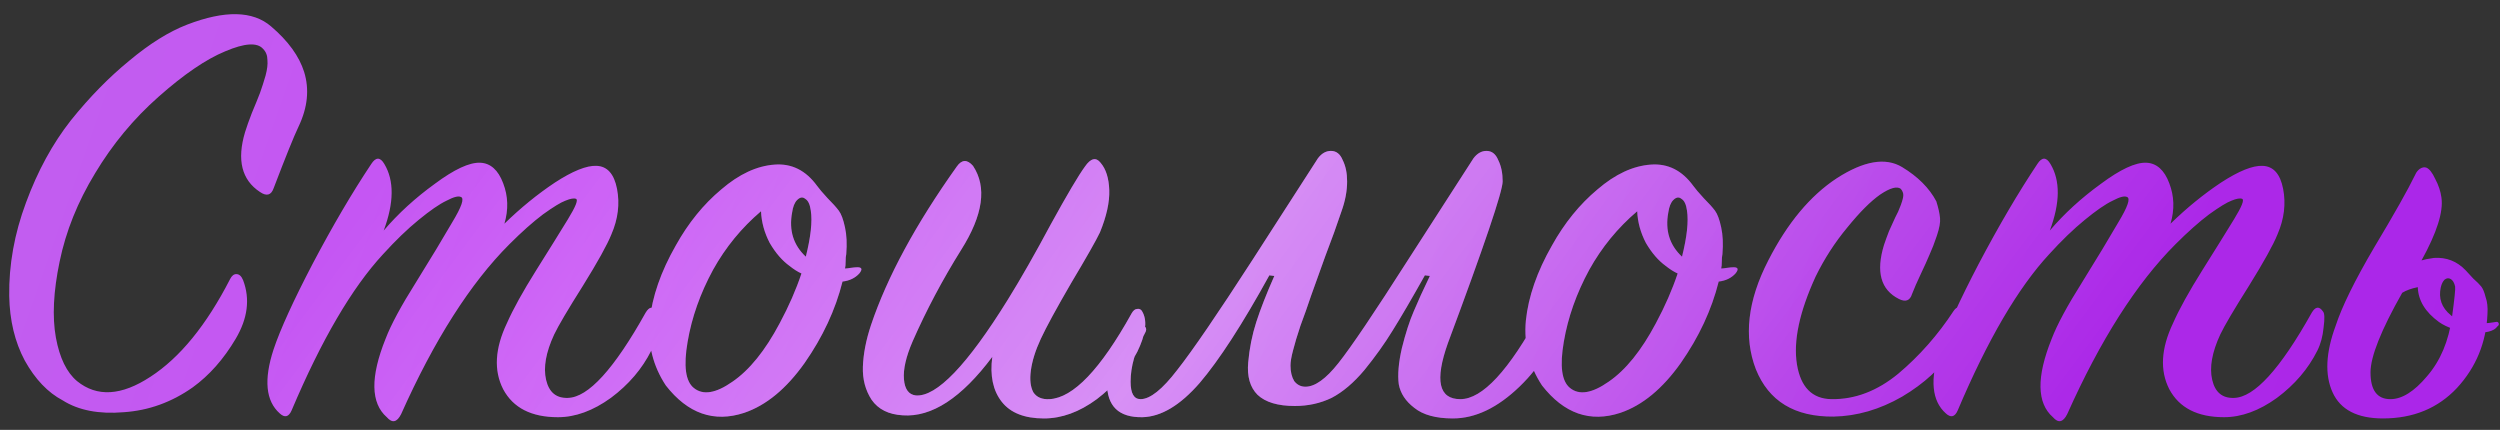<?xml version="1.0" encoding="UTF-8"?> <svg xmlns="http://www.w3.org/2000/svg" width="221" height="38" viewBox="0 0 221 38" fill="none"><rect x="0" y="0" width="221" height="38" fill="#333333" stroke="none"/> <path d="M20.34 24.67C20.487 24.377 20.67 24.23 20.89 24.23C21.147 24.23 21.348 24.413 21.495 24.78C22.118 26.43 21.898 28.153 20.835 29.95C19.772 31.747 18.507 33.177 17.04 34.24C15.17 35.56 13.135 36.293 10.935 36.44C8.735 36.623 6.938 36.275 5.545 35.395C4.225 34.698 3.107 33.525 2.19 31.875C1.31 30.225 0.852 28.318 0.815 26.155C0.778 23.405 1.273 20.655 2.3 17.905C3.327 15.118 4.647 12.698 6.26 10.645C7.91 8.592 9.633 6.832 11.43 5.365C13.227 3.862 14.932 2.798 16.545 2.175C19.882 0.892 22.357 0.947 23.97 2.34C25.473 3.623 26.445 4.962 26.885 6.355C27.362 7.895 27.197 9.508 26.39 11.195C25.987 12.038 25.253 13.853 24.19 16.64C23.97 17.263 23.567 17.373 22.98 16.97C21.367 15.907 20.927 14.147 21.66 11.69C21.807 11.213 22.008 10.645 22.265 9.985C22.558 9.288 22.797 8.702 22.98 8.225C23.163 7.712 23.328 7.198 23.475 6.685C23.622 6.135 23.677 5.677 23.64 5.31C23.64 4.907 23.512 4.577 23.255 4.32C22.742 3.733 21.623 3.807 19.9 4.54C18.213 5.237 16.252 6.575 14.015 8.555C11.815 10.498 9.945 12.753 8.405 15.32C6.865 17.85 5.82 20.453 5.27 23.13C4.72 25.77 4.61 28.007 4.94 29.84C5.27 31.637 5.893 32.92 6.81 33.69C8.57 35.12 10.733 34.992 13.3 33.305C15.903 31.618 18.25 28.74 20.34 24.67ZM33.92 20.38C35.204 18.877 36.707 17.502 38.43 16.255C40.154 14.972 41.492 14.348 42.445 14.385C43.362 14.422 44.04 15.027 44.48 16.2C44.92 17.337 44.957 18.528 44.59 19.775C46.02 18.382 47.505 17.172 49.045 16.145C50.622 15.118 51.85 14.623 52.73 14.66C53.684 14.697 54.289 15.375 54.545 16.695C54.802 18.015 54.637 19.353 54.05 20.71C53.684 21.627 52.84 23.148 51.52 25.275C50.2 27.365 49.357 28.795 48.99 29.565C48.257 31.142 48.019 32.48 48.275 33.58C48.532 34.68 49.174 35.212 50.2 35.175C51.997 35.138 54.289 32.627 57.075 27.64C57.405 27.09 57.735 27.053 58.065 27.53C58.212 27.677 58.23 28.153 58.12 28.96C58.047 29.73 57.864 30.408 57.57 30.995C56.764 32.608 55.572 34.002 53.995 35.175C52.419 36.312 50.86 36.88 49.32 36.88C46.974 36.88 45.36 36.055 44.48 34.405C43.637 32.755 43.747 30.812 44.81 28.575C45.36 27.328 46.222 25.77 47.395 23.9C48.569 22.03 49.504 20.527 50.2 19.39C50.897 18.253 51.135 17.648 50.915 17.575C50.732 17.502 50.42 17.557 49.98 17.74C49.577 17.887 48.917 18.29 48 18.95C47.12 19.61 46.13 20.49 45.03 21.59C41.584 25.037 38.394 30.042 35.46 36.605C35.094 37.338 34.672 37.43 34.195 36.88C32.765 35.633 32.729 33.323 34.085 29.95C34.562 28.703 35.46 27.035 36.78 24.945C38.1 22.818 39.164 21.058 39.97 19.665C40.814 18.272 41.07 17.52 40.74 17.41C40.52 17.3 40.099 17.41 39.475 17.74C38.852 18.033 38.027 18.602 37 19.445C36.01 20.252 34.965 21.26 33.865 22.47C31.115 25.44 28.42 30.042 25.78 36.275C25.524 36.862 25.175 36.953 24.735 36.55C23.489 35.45 23.305 33.562 24.185 30.885C24.772 29.125 25.927 26.595 27.65 23.295C29.41 19.958 31.134 17.025 32.82 14.495C33.224 13.872 33.609 13.872 33.975 14.495C34.855 15.962 34.837 17.923 33.92 20.38ZM75.964 24.175C75.597 24.578 75.102 24.817 74.479 24.89C73.856 27.383 72.737 29.785 71.124 32.095C69.511 34.368 67.732 35.835 65.789 36.495C63.112 37.375 60.802 36.568 58.859 34.075C57.722 32.352 57.246 30.445 57.429 28.355C57.649 26.228 58.419 24.01 59.739 21.7C60.839 19.72 62.177 18.07 63.754 16.75C65.331 15.393 66.907 14.66 68.484 14.55C69.987 14.44 71.234 15.063 72.224 16.42C72.407 16.677 72.719 17.043 73.159 17.52C73.599 17.96 73.929 18.327 74.149 18.62C74.369 18.913 74.552 19.408 74.699 20.105C74.846 20.765 74.882 21.553 74.809 22.47C74.772 22.617 74.754 22.837 74.754 23.13C74.754 23.387 74.736 23.588 74.699 23.735C74.809 23.735 74.974 23.717 75.194 23.68C75.451 23.643 75.652 23.625 75.799 23.625C76.202 23.625 76.257 23.808 75.964 24.175ZM71.234 22.69C71.674 20.93 71.821 19.573 71.674 18.62C71.601 18.07 71.436 17.722 71.179 17.575C70.959 17.392 70.721 17.428 70.464 17.685C70.244 17.905 70.097 18.272 70.024 18.785C69.731 20.362 70.134 21.663 71.234 22.69ZM70.849 24.175C70.519 24.028 70.171 23.808 69.804 23.515C69.144 23.038 68.557 22.36 68.044 21.48C67.567 20.563 67.311 19.628 67.274 18.675C65.551 20.142 64.139 21.865 63.039 23.845C61.902 25.935 61.151 28.062 60.784 30.225C60.417 32.352 60.601 33.708 61.334 34.295C62.141 34.955 63.277 34.772 64.744 33.745C66.247 32.718 67.641 30.995 68.924 28.575C69.731 27.072 70.372 25.605 70.849 24.175ZM87.719 31.545C85.005 35.175 82.365 36.898 79.799 36.715C78.552 36.642 77.635 36.183 77.049 35.34C76.499 34.497 76.242 33.525 76.279 32.425C76.316 31.288 76.554 30.06 76.994 28.74C78.424 24.487 80.954 19.812 84.584 14.715C85.024 14.092 85.501 14.073 86.014 14.66C87.26 16.53 86.912 19.005 84.969 22.085C83.319 24.725 81.889 27.42 80.679 30.17C80.092 31.527 79.835 32.645 79.909 33.525C79.982 34.405 80.331 34.882 80.954 34.955C82.787 35.102 85.501 32.278 89.094 26.485C90.231 24.652 91.496 22.433 92.889 19.83C94.319 17.227 95.327 15.522 95.914 14.715C96.427 13.982 96.885 13.872 97.289 14.385C97.766 14.935 98.022 15.742 98.059 16.805C98.096 17.868 97.82 19.115 97.234 20.545C96.904 21.242 96.061 22.727 94.704 25C93.384 27.273 92.486 28.923 92.009 29.95C91.532 30.977 91.239 31.912 91.129 32.755C91.019 33.562 91.092 34.203 91.349 34.68C91.642 35.12 92.119 35.322 92.779 35.285C94.869 35.175 97.289 32.645 100.039 27.695C100.186 27.438 100.351 27.31 100.534 27.31C100.754 27.273 100.919 27.383 101.029 27.64C101.432 28.447 101.267 29.602 100.534 31.105C99.691 32.718 98.499 34.112 96.959 35.285C95.419 36.422 93.861 36.99 92.284 36.99C90.561 36.99 89.314 36.495 88.544 35.505C87.774 34.515 87.499 33.195 87.719 31.545ZM129.095 35.285C131.039 35.285 133.385 32.755 136.135 27.695C136.245 27.438 136.41 27.31 136.63 27.31C137.07 27.31 137.29 27.732 137.29 28.575C137.29 30.408 136.3 32.278 134.32 34.185C132.377 36.055 130.415 36.99 128.435 36.99C126.932 36.99 125.795 36.678 125.025 36.055C124.255 35.468 123.797 34.772 123.65 33.965C123.54 33.122 123.632 32.058 123.925 30.775C124.255 29.455 124.604 28.373 124.97 27.53C125.337 26.65 125.814 25.605 126.4 24.395L125.96 24.34C124.787 26.43 123.834 28.062 123.1 29.235C122.404 30.372 121.579 31.527 120.625 32.7C119.672 33.837 118.7 34.662 117.71 35.175C116.72 35.652 115.639 35.89 114.465 35.89C112.962 35.89 111.862 35.56 111.165 34.9C110.505 34.24 110.23 33.287 110.34 32.04C110.45 30.793 110.689 29.602 111.055 28.465C111.422 27.328 111.954 25.972 112.65 24.395L112.21 24.34C109.827 28.667 107.774 31.838 106.05 33.855C104.327 35.835 102.64 36.843 100.99 36.88C98.9 36.917 97.855 35.908 97.855 33.855C97.855 32.608 98.148 31.453 98.735 30.39C99.285 29.327 100 28.795 100.88 28.795C101.174 28.795 101.32 28.905 101.32 29.125C101.32 29.235 101.265 29.382 101.155 29.565C100.349 30.995 99.945 32.388 99.945 33.745C99.945 34.772 100.239 35.285 100.825 35.285C101.669 35.285 102.75 34.423 104.07 32.7C105.427 30.977 107.645 27.732 110.725 22.965L116.5 14C116.83 13.56 117.215 13.34 117.655 13.34C118.132 13.34 118.48 13.615 118.7 14.165C118.957 14.678 119.085 15.302 119.085 16.035C119.085 16.878 118.92 17.758 118.59 18.675C118.187 19.885 117.71 21.205 117.16 22.635C116.647 24.065 116.225 25.238 115.895 26.155C115.602 27.035 115.29 27.915 114.96 28.795C114.667 29.675 114.447 30.408 114.3 30.995C114.154 31.545 114.08 31.985 114.08 32.315C114.08 32.865 114.19 33.323 114.41 33.69C114.667 34.02 114.997 34.185 115.4 34.185C116.244 34.185 117.215 33.488 118.315 32.095C119.452 30.665 121.505 27.622 124.475 22.965L130.25 14C130.58 13.56 130.965 13.34 131.405 13.34C131.882 13.34 132.23 13.615 132.45 14.165C132.707 14.678 132.835 15.302 132.835 16.035C132.835 16.915 131.222 21.682 127.995 30.335C126.822 33.635 127.189 35.285 129.095 35.285ZM153.419 24.175C153.053 24.578 152.558 24.817 151.934 24.89C151.311 27.383 150.193 29.785 148.579 32.095C146.966 34.368 145.188 35.835 143.244 36.495C140.568 37.375 138.258 36.568 136.314 34.075C135.178 32.352 134.701 30.445 134.884 28.355C135.104 26.228 135.874 24.01 137.194 21.7C138.294 19.72 139.633 18.07 141.209 16.75C142.786 15.393 144.363 14.66 145.939 14.55C147.443 14.44 148.689 15.063 149.679 16.42C149.863 16.677 150.174 17.043 150.614 17.52C151.054 17.96 151.384 18.327 151.604 18.62C151.824 18.913 152.008 19.408 152.154 20.105C152.301 20.765 152.338 21.553 152.264 22.47C152.228 22.617 152.209 22.837 152.209 23.13C152.209 23.387 152.191 23.588 152.154 23.735C152.264 23.735 152.429 23.717 152.649 23.68C152.906 23.643 153.108 23.625 153.254 23.625C153.658 23.625 153.713 23.808 153.419 24.175ZM148.689 22.69C149.129 20.93 149.276 19.573 149.129 18.62C149.056 18.07 148.891 17.722 148.634 17.575C148.414 17.392 148.176 17.428 147.919 17.685C147.699 17.905 147.553 18.272 147.479 18.785C147.186 20.362 147.589 21.663 148.689 22.69ZM148.304 24.175C147.974 24.028 147.626 23.808 147.259 23.515C146.599 23.038 146.013 22.36 145.499 21.48C145.023 20.563 144.766 19.628 144.729 18.675C143.006 20.142 141.594 21.865 140.494 23.845C139.358 25.935 138.606 28.062 138.239 30.225C137.873 32.352 138.056 33.708 138.789 34.295C139.596 34.955 140.733 34.772 142.199 33.745C143.703 32.718 145.096 30.995 146.379 28.575C147.186 27.072 147.828 25.605 148.304 24.175ZM168.144 14.77C169.538 15.613 170.546 16.622 171.169 17.795C171.353 18.382 171.463 18.877 171.499 19.28C171.536 19.647 171.444 20.16 171.224 20.82C171.004 21.48 170.784 22.048 170.564 22.525C170.381 22.965 170.124 23.533 169.794 24.23C169.464 24.927 169.208 25.513 169.024 25.99C168.841 26.577 168.456 26.723 167.869 26.43C166.256 25.623 165.816 24.028 166.549 21.645C166.659 21.315 166.806 20.912 166.989 20.435C167.209 19.958 167.393 19.555 167.539 19.225C167.723 18.895 167.888 18.528 168.034 18.125C168.181 17.722 168.254 17.428 168.254 17.245C168.254 17.062 168.181 16.878 168.034 16.695C167.704 16.438 167.099 16.603 166.219 17.19C165.376 17.777 164.404 18.748 163.304 20.105C162.204 21.425 161.269 22.873 160.499 24.45C159.069 27.567 158.519 30.152 158.849 32.205C159.179 34.222 160.188 35.248 161.874 35.285C163.964 35.322 165.944 34.57 167.814 33.03C169.684 31.453 171.316 29.602 172.709 27.475C172.856 27.255 173.021 27.145 173.204 27.145C173.424 27.145 173.589 27.273 173.699 27.53C173.956 28.263 173.626 29.363 172.709 30.83C171.646 32.48 170.124 33.892 168.144 35.065C166.164 36.202 164.148 36.788 162.094 36.825C158.648 36.862 156.356 35.468 155.219 32.645C154.119 29.785 154.486 26.577 156.319 23.02C158.006 19.72 160.023 17.3 162.369 15.76C164.753 14.22 166.678 13.89 168.144 14.77ZM181.204 20.38C182.488 18.877 183.991 17.502 185.714 16.255C187.438 14.972 188.776 14.348 189.729 14.385C190.646 14.422 191.324 15.027 191.764 16.2C192.204 17.337 192.241 18.528 191.874 19.775C193.304 18.382 194.789 17.172 196.329 16.145C197.906 15.118 199.134 14.623 200.014 14.66C200.968 14.697 201.573 15.375 201.829 16.695C202.086 18.015 201.921 19.353 201.334 20.71C200.968 21.627 200.124 23.148 198.804 25.275C197.484 27.365 196.641 28.795 196.274 29.565C195.541 31.142 195.303 32.48 195.559 33.58C195.816 34.68 196.458 35.212 197.484 35.175C199.281 35.138 201.573 32.627 204.359 27.64C204.689 27.09 205.019 27.053 205.349 27.53C205.496 27.677 205.514 28.153 205.404 28.96C205.331 29.73 205.148 30.408 204.854 30.995C204.048 32.608 202.856 34.002 201.279 35.175C199.703 36.312 198.144 36.88 196.604 36.88C194.258 36.88 192.644 36.055 191.764 34.405C190.921 32.755 191.031 30.812 192.094 28.575C192.644 27.328 193.506 25.77 194.679 23.9C195.853 22.03 196.788 20.527 197.484 19.39C198.181 18.253 198.419 17.648 198.199 17.575C198.016 17.502 197.704 17.557 197.264 17.74C196.861 17.887 196.201 18.29 195.284 18.95C194.404 19.61 193.414 20.49 192.314 21.59C188.868 25.037 185.678 30.042 182.744 36.605C182.378 37.338 181.956 37.43 181.479 36.88C180.049 35.633 180.013 33.323 181.369 29.95C181.846 28.703 182.744 27.035 184.064 24.945C185.384 22.818 186.448 21.058 187.254 19.665C188.098 18.272 188.354 17.52 188.024 17.41C187.804 17.3 187.383 17.41 186.759 17.74C186.136 18.033 185.311 18.602 184.284 19.445C183.294 20.252 182.249 21.26 181.149 22.47C178.399 25.44 175.704 30.042 173.064 36.275C172.808 36.862 172.459 36.953 172.019 36.55C170.773 35.45 170.589 33.562 171.469 30.885C172.056 29.125 173.211 26.595 174.934 23.295C176.694 19.958 178.418 17.025 180.104 14.495C180.508 13.872 180.893 13.872 181.259 14.495C182.139 15.962 182.121 17.923 181.204 20.38ZM219.893 27.75C219.783 30.28 218.885 32.462 217.198 34.295C215.511 36.092 213.33 36.99 210.653 36.99C208.38 36.99 206.895 36.22 206.198 34.68C205.501 33.14 205.593 31.178 206.473 28.795C207.023 27.108 208.16 24.798 209.883 21.865C211.643 18.932 212.853 16.787 213.513 15.43C213.586 15.247 213.715 15.082 213.898 14.935C214.118 14.788 214.32 14.752 214.503 14.825C214.76 14.935 215.016 15.265 215.273 15.815C215.566 16.365 215.75 16.915 215.823 17.465C216.006 18.712 215.42 20.563 214.063 23.02C214.283 22.947 214.65 22.873 215.163 22.8C216.263 22.727 217.198 23.093 217.968 23.9C218.115 24.047 218.335 24.285 218.628 24.615C218.958 24.908 219.196 25.147 219.343 25.33C219.49 25.513 219.618 25.825 219.728 26.265C219.875 26.668 219.93 27.163 219.893 27.75ZM216.648 27.86C216.941 28.153 217.473 28.373 218.243 28.52C219.05 28.63 219.838 28.612 220.608 28.465C220.755 28.428 220.846 28.465 220.883 28.575C220.92 28.685 220.883 28.777 220.773 28.85C220.48 29.29 219.728 29.473 218.518 29.4C217.308 29.29 216.336 28.978 215.603 28.465C214.393 27.585 213.77 26.558 213.733 25.385C213.183 25.495 212.725 25.66 212.358 25.88C210.488 29.18 209.553 31.527 209.553 32.92C209.553 34.497 210.14 35.285 211.313 35.285C212.34 35.285 213.421 34.607 214.558 33.25C215.731 31.893 216.465 30.152 216.758 28.025C216.978 26.412 217.07 25.513 217.033 25.33C216.96 25 216.831 24.78 216.648 24.67C216.465 24.56 216.281 24.578 216.098 24.725C215.951 24.872 215.841 25.092 215.768 25.385C215.548 26.375 215.841 27.2 216.648 27.86Z" fill="url(#paint0_linear_1901_274)"></path> <path d="M20.34 24.67C20.487 24.377 20.67 24.23 20.89 24.23C21.147 24.23 21.348 24.413 21.495 24.78C22.118 26.43 21.898 28.153 20.835 29.95C19.772 31.747 18.507 33.177 17.04 34.24C15.17 35.56 13.135 36.293 10.935 36.44C8.735 36.623 6.938 36.275 5.545 35.395C4.225 34.698 3.107 33.525 2.19 31.875C1.31 30.225 0.852 28.318 0.815 26.155C0.778 23.405 1.273 20.655 2.3 17.905C3.327 15.118 4.647 12.698 6.26 10.645C7.91 8.592 9.633 6.832 11.43 5.365C13.227 3.862 14.932 2.798 16.545 2.175C19.882 0.892 22.357 0.947 23.97 2.34C25.473 3.623 26.445 4.962 26.885 6.355C27.362 7.895 27.197 9.508 26.39 11.195C25.987 12.038 25.253 13.853 24.19 16.64C23.97 17.263 23.567 17.373 22.98 16.97C21.367 15.907 20.927 14.147 21.66 11.69C21.807 11.213 22.008 10.645 22.265 9.985C22.558 9.288 22.797 8.702 22.98 8.225C23.163 7.712 23.328 7.198 23.475 6.685C23.622 6.135 23.677 5.677 23.64 5.31C23.64 4.907 23.512 4.577 23.255 4.32C22.742 3.733 21.623 3.807 19.9 4.54C18.213 5.237 16.252 6.575 14.015 8.555C11.815 10.498 9.945 12.753 8.405 15.32C6.865 17.85 5.82 20.453 5.27 23.13C4.72 25.77 4.61 28.007 4.94 29.84C5.27 31.637 5.893 32.92 6.81 33.69C8.57 35.12 10.733 34.992 13.3 33.305C15.903 31.618 18.25 28.74 20.34 24.67ZM33.92 20.38C35.204 18.877 36.707 17.502 38.43 16.255C40.154 14.972 41.492 14.348 42.445 14.385C43.362 14.422 44.04 15.027 44.48 16.2C44.92 17.337 44.957 18.528 44.59 19.775C46.02 18.382 47.505 17.172 49.045 16.145C50.622 15.118 51.85 14.623 52.73 14.66C53.684 14.697 54.289 15.375 54.545 16.695C54.802 18.015 54.637 19.353 54.05 20.71C53.684 21.627 52.84 23.148 51.52 25.275C50.2 27.365 49.357 28.795 48.99 29.565C48.257 31.142 48.019 32.48 48.275 33.58C48.532 34.68 49.174 35.212 50.2 35.175C51.997 35.138 54.289 32.627 57.075 27.64C57.405 27.09 57.735 27.053 58.065 27.53C58.212 27.677 58.23 28.153 58.12 28.96C58.047 29.73 57.864 30.408 57.57 30.995C56.764 32.608 55.572 34.002 53.995 35.175C52.419 36.312 50.86 36.88 49.32 36.88C46.974 36.88 45.36 36.055 44.48 34.405C43.637 32.755 43.747 30.812 44.81 28.575C45.36 27.328 46.222 25.77 47.395 23.9C48.569 22.03 49.504 20.527 50.2 19.39C50.897 18.253 51.135 17.648 50.915 17.575C50.732 17.502 50.42 17.557 49.98 17.74C49.577 17.887 48.917 18.29 48 18.95C47.12 19.61 46.13 20.49 45.03 21.59C41.584 25.037 38.394 30.042 35.46 36.605C35.094 37.338 34.672 37.43 34.195 36.88C32.765 35.633 32.729 33.323 34.085 29.95C34.562 28.703 35.46 27.035 36.78 24.945C38.1 22.818 39.164 21.058 39.97 19.665C40.814 18.272 41.07 17.52 40.74 17.41C40.52 17.3 40.099 17.41 39.475 17.74C38.852 18.033 38.027 18.602 37 19.445C36.01 20.252 34.965 21.26 33.865 22.47C31.115 25.44 28.42 30.042 25.78 36.275C25.524 36.862 25.175 36.953 24.735 36.55C23.489 35.45 23.305 33.562 24.185 30.885C24.772 29.125 25.927 26.595 27.65 23.295C29.41 19.958 31.134 17.025 32.82 14.495C33.224 13.872 33.609 13.872 33.975 14.495C34.855 15.962 34.837 17.923 33.92 20.38ZM75.964 24.175C75.597 24.578 75.102 24.817 74.479 24.89C73.856 27.383 72.737 29.785 71.124 32.095C69.511 34.368 67.732 35.835 65.789 36.495C63.112 37.375 60.802 36.568 58.859 34.075C57.722 32.352 57.246 30.445 57.429 28.355C57.649 26.228 58.419 24.01 59.739 21.7C60.839 19.72 62.177 18.07 63.754 16.75C65.331 15.393 66.907 14.66 68.484 14.55C69.987 14.44 71.234 15.063 72.224 16.42C72.407 16.677 72.719 17.043 73.159 17.52C73.599 17.96 73.929 18.327 74.149 18.62C74.369 18.913 74.552 19.408 74.699 20.105C74.846 20.765 74.882 21.553 74.809 22.47C74.772 22.617 74.754 22.837 74.754 23.13C74.754 23.387 74.736 23.588 74.699 23.735C74.809 23.735 74.974 23.717 75.194 23.68C75.451 23.643 75.652 23.625 75.799 23.625C76.202 23.625 76.257 23.808 75.964 24.175ZM71.234 22.69C71.674 20.93 71.821 19.573 71.674 18.62C71.601 18.07 71.436 17.722 71.179 17.575C70.959 17.392 70.721 17.428 70.464 17.685C70.244 17.905 70.097 18.272 70.024 18.785C69.731 20.362 70.134 21.663 71.234 22.69ZM70.849 24.175C70.519 24.028 70.171 23.808 69.804 23.515C69.144 23.038 68.557 22.36 68.044 21.48C67.567 20.563 67.311 19.628 67.274 18.675C65.551 20.142 64.139 21.865 63.039 23.845C61.902 25.935 61.151 28.062 60.784 30.225C60.417 32.352 60.601 33.708 61.334 34.295C62.141 34.955 63.277 34.772 64.744 33.745C66.247 32.718 67.641 30.995 68.924 28.575C69.731 27.072 70.372 25.605 70.849 24.175ZM87.719 31.545C85.005 35.175 82.365 36.898 79.799 36.715C78.552 36.642 77.635 36.183 77.049 35.34C76.499 34.497 76.242 33.525 76.279 32.425C76.316 31.288 76.554 30.06 76.994 28.74C78.424 24.487 80.954 19.812 84.584 14.715C85.024 14.092 85.501 14.073 86.014 14.66C87.26 16.53 86.912 19.005 84.969 22.085C83.319 24.725 81.889 27.42 80.679 30.17C80.092 31.527 79.835 32.645 79.909 33.525C79.982 34.405 80.331 34.882 80.954 34.955C82.787 35.102 85.501 32.278 89.094 26.485C90.231 24.652 91.496 22.433 92.889 19.83C94.319 17.227 95.327 15.522 95.914 14.715C96.427 13.982 96.885 13.872 97.289 14.385C97.766 14.935 98.022 15.742 98.059 16.805C98.096 17.868 97.82 19.115 97.234 20.545C96.904 21.242 96.061 22.727 94.704 25C93.384 27.273 92.486 28.923 92.009 29.95C91.532 30.977 91.239 31.912 91.129 32.755C91.019 33.562 91.092 34.203 91.349 34.68C91.642 35.12 92.119 35.322 92.779 35.285C94.869 35.175 97.289 32.645 100.039 27.695C100.186 27.438 100.351 27.31 100.534 27.31C100.754 27.273 100.919 27.383 101.029 27.64C101.432 28.447 101.267 29.602 100.534 31.105C99.691 32.718 98.499 34.112 96.959 35.285C95.419 36.422 93.861 36.99 92.284 36.99C90.561 36.99 89.314 36.495 88.544 35.505C87.774 34.515 87.499 33.195 87.719 31.545ZM129.095 35.285C131.039 35.285 133.385 32.755 136.135 27.695C136.245 27.438 136.41 27.31 136.63 27.31C137.07 27.31 137.29 27.732 137.29 28.575C137.29 30.408 136.3 32.278 134.32 34.185C132.377 36.055 130.415 36.99 128.435 36.99C126.932 36.99 125.795 36.678 125.025 36.055C124.255 35.468 123.797 34.772 123.65 33.965C123.54 33.122 123.632 32.058 123.925 30.775C124.255 29.455 124.604 28.373 124.97 27.53C125.337 26.65 125.814 25.605 126.4 24.395L125.96 24.34C124.787 26.43 123.834 28.062 123.1 29.235C122.404 30.372 121.579 31.527 120.625 32.7C119.672 33.837 118.7 34.662 117.71 35.175C116.72 35.652 115.639 35.89 114.465 35.89C112.962 35.89 111.862 35.56 111.165 34.9C110.505 34.24 110.23 33.287 110.34 32.04C110.45 30.793 110.689 29.602 111.055 28.465C111.422 27.328 111.954 25.972 112.65 24.395L112.21 24.34C109.827 28.667 107.774 31.838 106.05 33.855C104.327 35.835 102.64 36.843 100.99 36.88C98.9 36.917 97.855 35.908 97.855 33.855C97.855 32.608 98.148 31.453 98.735 30.39C99.285 29.327 100 28.795 100.88 28.795C101.174 28.795 101.32 28.905 101.32 29.125C101.32 29.235 101.265 29.382 101.155 29.565C100.349 30.995 99.945 32.388 99.945 33.745C99.945 34.772 100.239 35.285 100.825 35.285C101.669 35.285 102.75 34.423 104.07 32.7C105.427 30.977 107.645 27.732 110.725 22.965L116.5 14C116.83 13.56 117.215 13.34 117.655 13.34C118.132 13.34 118.48 13.615 118.7 14.165C118.957 14.678 119.085 15.302 119.085 16.035C119.085 16.878 118.92 17.758 118.59 18.675C118.187 19.885 117.71 21.205 117.16 22.635C116.647 24.065 116.225 25.238 115.895 26.155C115.602 27.035 115.29 27.915 114.96 28.795C114.667 29.675 114.447 30.408 114.3 30.995C114.154 31.545 114.08 31.985 114.08 32.315C114.08 32.865 114.19 33.323 114.41 33.69C114.667 34.02 114.997 34.185 115.4 34.185C116.244 34.185 117.215 33.488 118.315 32.095C119.452 30.665 121.505 27.622 124.475 22.965L130.25 14C130.58 13.56 130.965 13.34 131.405 13.34C131.882 13.34 132.23 13.615 132.45 14.165C132.707 14.678 132.835 15.302 132.835 16.035C132.835 16.915 131.222 21.682 127.995 30.335C126.822 33.635 127.189 35.285 129.095 35.285ZM153.419 24.175C153.053 24.578 152.558 24.817 151.934 24.89C151.311 27.383 150.193 29.785 148.579 32.095C146.966 34.368 145.188 35.835 143.244 36.495C140.568 37.375 138.258 36.568 136.314 34.075C135.178 32.352 134.701 30.445 134.884 28.355C135.104 26.228 135.874 24.01 137.194 21.7C138.294 19.72 139.633 18.07 141.209 16.75C142.786 15.393 144.363 14.66 145.939 14.55C147.443 14.44 148.689 15.063 149.679 16.42C149.863 16.677 150.174 17.043 150.614 17.52C151.054 17.96 151.384 18.327 151.604 18.62C151.824 18.913 152.008 19.408 152.154 20.105C152.301 20.765 152.338 21.553 152.264 22.47C152.228 22.617 152.209 22.837 152.209 23.13C152.209 23.387 152.191 23.588 152.154 23.735C152.264 23.735 152.429 23.717 152.649 23.68C152.906 23.643 153.108 23.625 153.254 23.625C153.658 23.625 153.713 23.808 153.419 24.175ZM148.689 22.69C149.129 20.93 149.276 19.573 149.129 18.62C149.056 18.07 148.891 17.722 148.634 17.575C148.414 17.392 148.176 17.428 147.919 17.685C147.699 17.905 147.553 18.272 147.479 18.785C147.186 20.362 147.589 21.663 148.689 22.69ZM148.304 24.175C147.974 24.028 147.626 23.808 147.259 23.515C146.599 23.038 146.013 22.36 145.499 21.48C145.023 20.563 144.766 19.628 144.729 18.675C143.006 20.142 141.594 21.865 140.494 23.845C139.358 25.935 138.606 28.062 138.239 30.225C137.873 32.352 138.056 33.708 138.789 34.295C139.596 34.955 140.733 34.772 142.199 33.745C143.703 32.718 145.096 30.995 146.379 28.575C147.186 27.072 147.828 25.605 148.304 24.175ZM168.144 14.77C169.538 15.613 170.546 16.622 171.169 17.795C171.353 18.382 171.463 18.877 171.499 19.28C171.536 19.647 171.444 20.16 171.224 20.82C171.004 21.48 170.784 22.048 170.564 22.525C170.381 22.965 170.124 23.533 169.794 24.23C169.464 24.927 169.208 25.513 169.024 25.99C168.841 26.577 168.456 26.723 167.869 26.43C166.256 25.623 165.816 24.028 166.549 21.645C166.659 21.315 166.806 20.912 166.989 20.435C167.209 19.958 167.393 19.555 167.539 19.225C167.723 18.895 167.888 18.528 168.034 18.125C168.181 17.722 168.254 17.428 168.254 17.245C168.254 17.062 168.181 16.878 168.034 16.695C167.704 16.438 167.099 16.603 166.219 17.19C165.376 17.777 164.404 18.748 163.304 20.105C162.204 21.425 161.269 22.873 160.499 24.45C159.069 27.567 158.519 30.152 158.849 32.205C159.179 34.222 160.188 35.248 161.874 35.285C163.964 35.322 165.944 34.57 167.814 33.03C169.684 31.453 171.316 29.602 172.709 27.475C172.856 27.255 173.021 27.145 173.204 27.145C173.424 27.145 173.589 27.273 173.699 27.53C173.956 28.263 173.626 29.363 172.709 30.83C171.646 32.48 170.124 33.892 168.144 35.065C166.164 36.202 164.148 36.788 162.094 36.825C158.648 36.862 156.356 35.468 155.219 32.645C154.119 29.785 154.486 26.577 156.319 23.02C158.006 19.72 160.023 17.3 162.369 15.76C164.753 14.22 166.678 13.89 168.144 14.77ZM181.204 20.38C182.488 18.877 183.991 17.502 185.714 16.255C187.438 14.972 188.776 14.348 189.729 14.385C190.646 14.422 191.324 15.027 191.764 16.2C192.204 17.337 192.241 18.528 191.874 19.775C193.304 18.382 194.789 17.172 196.329 16.145C197.906 15.118 199.134 14.623 200.014 14.66C200.968 14.697 201.573 15.375 201.829 16.695C202.086 18.015 201.921 19.353 201.334 20.71C200.968 21.627 200.124 23.148 198.804 25.275C197.484 27.365 196.641 28.795 196.274 29.565C195.541 31.142 195.303 32.48 195.559 33.58C195.816 34.68 196.458 35.212 197.484 35.175C199.281 35.138 201.573 32.627 204.359 27.64C204.689 27.09 205.019 27.053 205.349 27.53C205.496 27.677 205.514 28.153 205.404 28.96C205.331 29.73 205.148 30.408 204.854 30.995C204.048 32.608 202.856 34.002 201.279 35.175C199.703 36.312 198.144 36.88 196.604 36.88C194.258 36.88 192.644 36.055 191.764 34.405C190.921 32.755 191.031 30.812 192.094 28.575C192.644 27.328 193.506 25.77 194.679 23.9C195.853 22.03 196.788 20.527 197.484 19.39C198.181 18.253 198.419 17.648 198.199 17.575C198.016 17.502 197.704 17.557 197.264 17.74C196.861 17.887 196.201 18.29 195.284 18.95C194.404 19.61 193.414 20.49 192.314 21.59C188.868 25.037 185.678 30.042 182.744 36.605C182.378 37.338 181.956 37.43 181.479 36.88C180.049 35.633 180.013 33.323 181.369 29.95C181.846 28.703 182.744 27.035 184.064 24.945C185.384 22.818 186.448 21.058 187.254 19.665C188.098 18.272 188.354 17.52 188.024 17.41C187.804 17.3 187.383 17.41 186.759 17.74C186.136 18.033 185.311 18.602 184.284 19.445C183.294 20.252 182.249 21.26 181.149 22.47C178.399 25.44 175.704 30.042 173.064 36.275C172.808 36.862 172.459 36.953 172.019 36.55C170.773 35.45 170.589 33.562 171.469 30.885C172.056 29.125 173.211 26.595 174.934 23.295C176.694 19.958 178.418 17.025 180.104 14.495C180.508 13.872 180.893 13.872 181.259 14.495C182.139 15.962 182.121 17.923 181.204 20.38ZM219.893 27.75C219.783 30.28 218.885 32.462 217.198 34.295C215.511 36.092 213.33 36.99 210.653 36.99C208.38 36.99 206.895 36.22 206.198 34.68C205.501 33.14 205.593 31.178 206.473 28.795C207.023 27.108 208.16 24.798 209.883 21.865C211.643 18.932 212.853 16.787 213.513 15.43C213.586 15.247 213.715 15.082 213.898 14.935C214.118 14.788 214.32 14.752 214.503 14.825C214.76 14.935 215.016 15.265 215.273 15.815C215.566 16.365 215.75 16.915 215.823 17.465C216.006 18.712 215.42 20.563 214.063 23.02C214.283 22.947 214.65 22.873 215.163 22.8C216.263 22.727 217.198 23.093 217.968 23.9C218.115 24.047 218.335 24.285 218.628 24.615C218.958 24.908 219.196 25.147 219.343 25.33C219.49 25.513 219.618 25.825 219.728 26.265C219.875 26.668 219.93 27.163 219.893 27.75ZM216.648 27.86C216.941 28.153 217.473 28.373 218.243 28.52C219.05 28.63 219.838 28.612 220.608 28.465C220.755 28.428 220.846 28.465 220.883 28.575C220.92 28.685 220.883 28.777 220.773 28.85C220.48 29.29 219.728 29.473 218.518 29.4C217.308 29.29 216.336 28.978 215.603 28.465C214.393 27.585 213.77 26.558 213.733 25.385C213.183 25.495 212.725 25.66 212.358 25.88C210.488 29.18 209.553 31.527 209.553 32.92C209.553 34.497 210.14 35.285 211.313 35.285C212.34 35.285 213.421 34.607 214.558 33.25C215.731 31.893 216.465 30.152 216.758 28.025C216.978 26.412 217.07 25.513 217.033 25.33C216.96 25 216.831 24.78 216.648 24.67C216.465 24.56 216.281 24.578 216.098 24.725C215.951 24.872 215.841 25.092 215.768 25.385C215.548 26.375 215.841 27.2 216.648 27.86Z" fill="url(#paint1_linear_1901_274)" fill-opacity="0.42"></path> <defs> <linearGradient id="paint0_linear_1901_274" x1="3.612" y1="-3.472" x2="206.87" y2="67.603" gradientUnits="userSpaceOnUse"> <stop stop-color="#C15FEF"></stop> <stop offset="0.242" stop-color="#C751F5"></stop> <stop offset="0.745" stop-color="#AD2BE7"></stop> <stop offset="1" stop-color="#AB26E9"></stop> </linearGradient> <linearGradient id="paint1_linear_1901_274" x1="11.751" y1="-24.157" x2="175.868" y2="98.462" gradientUnits="userSpaceOnUse"> <stop offset="0.204" stop-color="white" stop-opacity="0"></stop> <stop offset="0.514" stop-color="white"></stop> <stop offset="0.84" stop-color="white" stop-opacity="0"></stop> </linearGradient> </defs> </svg> 